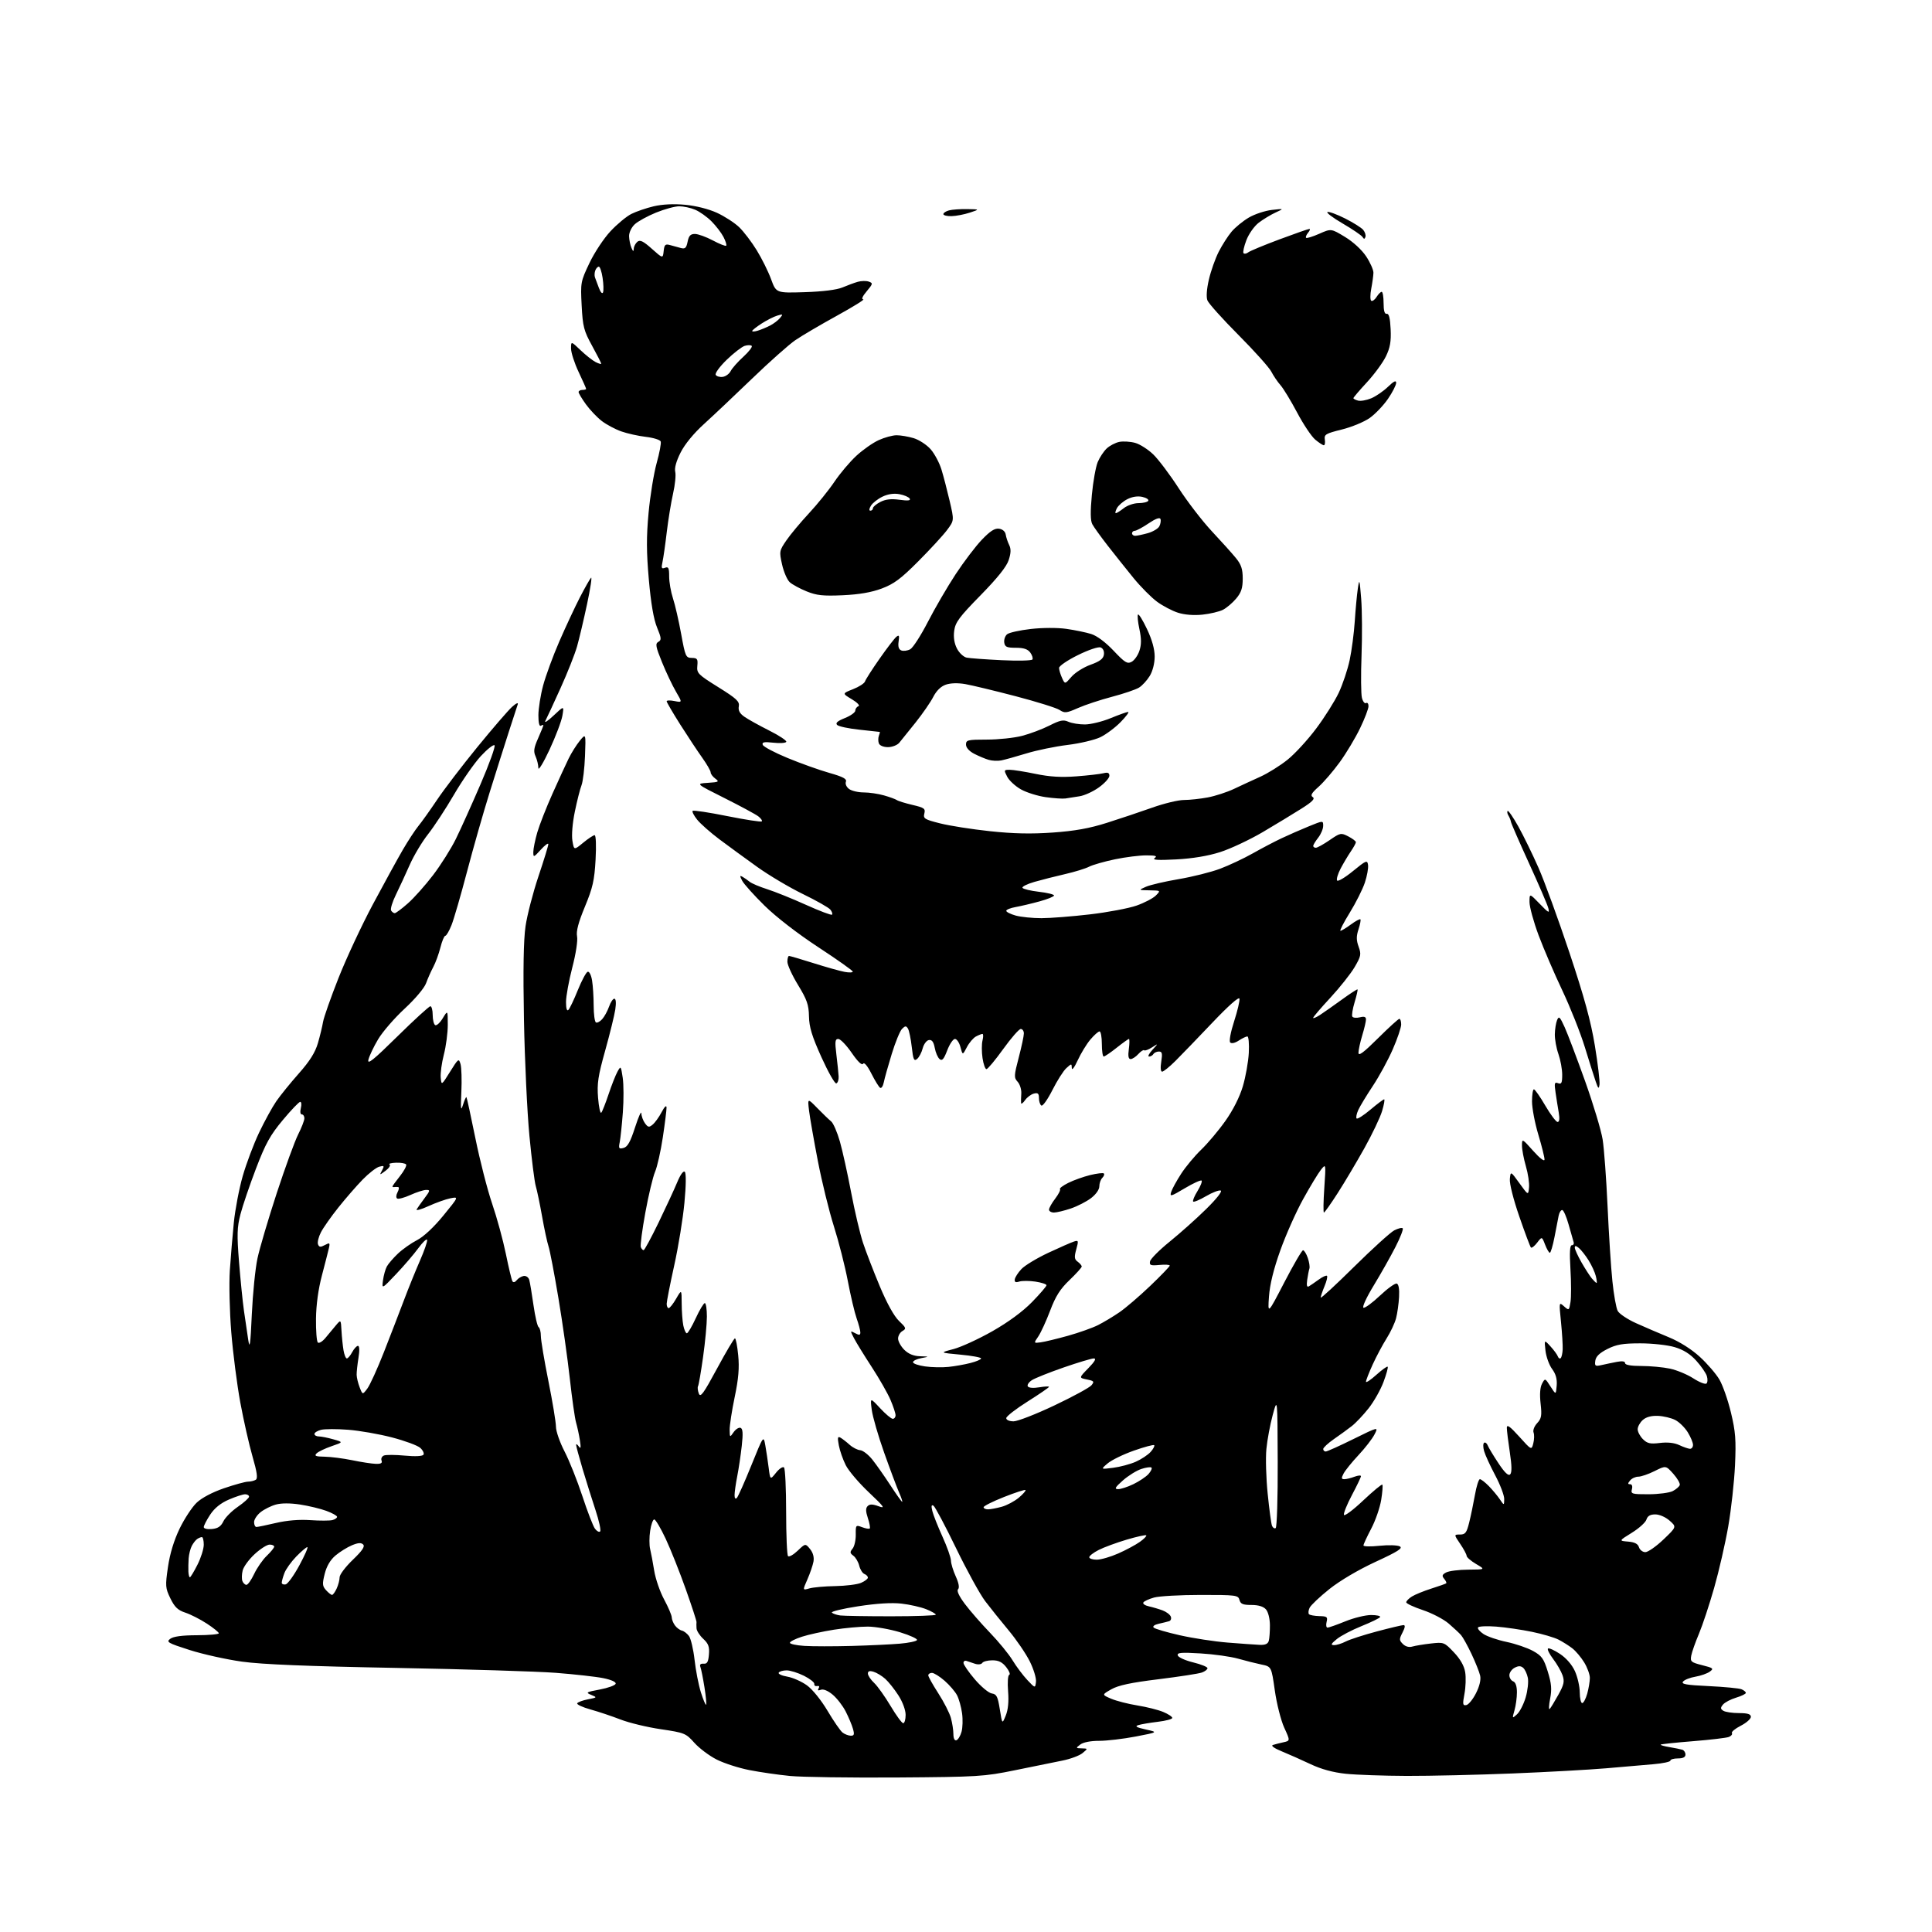 <?xml version="1.0" encoding="UTF-8" standalone="no"?>
<svg 
  version="1.1" 
  xmlns="http://www.w3.org/2000/svg" 
  xmlns:xlink="http://www.w3.org/1999/xlink" 
  xmlns:svg="http://www.w3.org/2000/svg"
  xmlns:rdf="http://www.w3.org/1999/02/22-rdf-syntax-ns#"
  xmlns:cc="http://creativecommons.org/ns#"
  xmlns:dc="http://purl.org/dc/elements/1.1/"
  viewBox="0 0 768 768"
  width="768"
  height="768"
>
<style>svg {background-color: white; }</style>"
<path stroke="none" fill="black" fill-rule="evenodd" d="M356.50,706.58C337.80,706.70 318.68,706.43 314.00,705.97C309.32,705.51 302.06,704.46 297.85,703.63C293.64,702.81 287.80,700.92 284.86,699.43C281.93,697.94 277.95,694.95 276.02,692.79C272.64,689.00 272.12,688.79 262.69,687.39C257.29,686.60 250.09,684.86 246.69,683.54C243.29,682.22 237.90,680.42 234.71,679.53C231.53,678.65 229.17,677.54 229.45,677.08C229.74,676.61 231.67,675.90 233.74,675.50C237.42,674.79 237.45,674.75 235.00,673.74C232.71,672.80 233.00,672.62 238.42,671.61C241.68,671.00 244.52,669.97 244.73,669.33C244.96,668.62 243.05,667.75 239.81,667.09C236.89,666.50 228.43,665.56 221.00,664.98C213.57,664.41 185.00,663.53 157.50,663.02C122.15,662.37 104.19,661.63 96.20,660.53C89.98,659.66 80.60,657.58 75.36,655.90C66.73,653.14 66.00,652.72 67.66,651.46C68.90,650.52 72.36,650.05 78.25,650.03C83.06,650.01 86.99,649.66 86.98,649.25C86.97,648.84 84.83,647.11 82.23,645.41C79.63,643.71 75.79,641.75 73.69,641.06C70.70,640.08 69.42,638.85 67.74,635.40C65.73,631.27 65.67,630.46 66.77,622.90C67.54,617.61 69.15,612.33 71.40,607.65C73.30,603.72 76.35,599.08 78.18,597.34C80.20,595.41 84.46,593.17 89.08,591.59C93.24,590.17 97.52,588.99 98.58,588.98C99.63,588.98 101.03,588.63 101.67,588.23C102.53,587.68 102.19,585.25 100.38,578.99C99.03,574.32 96.84,564.65 95.52,557.50C94.21,550.35 92.59,537.76 91.93,529.52C91.27,521.28 91.01,510.26 91.36,505.02C91.71,499.79 92.43,491.23 92.95,486.00C93.48,480.77 95.07,472.45 96.49,467.50C97.91,462.55 100.83,454.78 102.99,450.24C105.15,445.70 108.24,440.07 109.85,437.74C111.46,435.41 115.50,430.43 118.82,426.68C123.12,421.83 125.29,418.38 126.37,414.68C127.20,411.83 128.12,408.02 128.42,406.21C128.72,404.41 131.48,396.57 134.55,388.80C137.62,381.02 143.75,367.88 148.18,359.58C152.61,351.29 157.98,341.50 160.11,337.83C162.25,334.16 165.05,329.89 166.33,328.33C167.62,326.77 170.94,322.11 173.72,317.97C176.49,313.83 183.71,304.38 189.76,296.97C195.81,289.56 202.01,282.38 203.54,281.00C205.15,279.55 206.10,279.13 205.81,280.00C205.52,280.82 203.92,285.77 202.23,291.00C200.55,296.23 197.13,307.02 194.64,315.00C192.15,322.98 188.10,337.15 185.65,346.50C183.19,355.85 180.42,365.41 179.48,367.75C178.55,370.09 177.44,372.00 177.01,372.00C176.59,372.00 175.71,374.09 175.07,376.65C174.42,379.21 173.15,382.70 172.23,384.40C171.32,386.11 170.03,389.00 169.37,390.84C168.68,392.76 165.04,397.08 160.84,400.97C156.80,404.71 152.06,410.18 150.31,413.13C148.55,416.08 146.82,419.73 146.45,421.24C145.93,423.40 148.37,421.44 157.97,411.99C164.67,405.39 170.57,400.00 171.08,400.00C171.58,400.00 172.00,401.55 172.00,403.44C172.00,405.33 172.44,407.16 172.98,407.49C173.53,407.83 174.87,406.61 175.98,404.80C177.99,401.50 177.99,401.50 178.00,407.36C178.00,410.58 177.30,415.91 176.44,419.21C175.59,422.51 175.03,426.63 175.19,428.36C175.50,431.50 175.50,431.50 178.93,426.00C182.19,420.76 182.39,420.62 183.07,423.00C183.46,424.38 183.61,429.32 183.40,434.00C183.08,441.03 183.19,441.92 184.06,439.14C184.64,437.29 185.25,435.94 185.42,436.14C185.59,436.34 187.19,443.70 188.98,452.50C190.76,461.30 193.76,473.00 195.64,478.50C197.52,484.00 199.97,492.97 201.09,498.44C202.20,503.90 203.38,508.81 203.71,509.34C204.06,509.90 204.76,509.72 205.40,508.90C206.01,508.13 207.25,507.38 208.17,507.22C209.10,507.07 210.08,507.75 210.37,508.72C210.66,509.70 211.42,514.22 212.06,518.76C212.71,523.31 213.63,527.27 214.12,527.57C214.60,527.87 215.00,529.45 215.00,531.09C215.00,532.72 216.35,540.78 218.00,549.00C219.65,557.22 221.00,565.39 221.00,567.16C221.00,568.92 222.53,573.34 224.41,576.96C226.29,580.59 229.47,588.56 231.49,594.69C233.50,600.81 235.75,606.65 236.49,607.66C237.23,608.67 238.16,609.17 238.56,608.77C238.97,608.37 238.13,604.54 236.72,600.27C235.30,596.00 232.99,588.61 231.57,583.86C230.16,579.10 229.01,574.83 229.02,574.36C229.02,573.88 229.51,574.17 230.09,575.00C230.87,576.11 230.98,575.46 230.51,572.50C230.17,570.30 229.48,567.15 229.00,565.50C228.51,563.85 227.39,555.98 226.51,548.00C225.63,540.02 223.59,525.60 221.97,515.95C220.36,506.30 218.59,497.07 218.05,495.45C217.51,493.83 216.35,488.45 215.48,483.50C214.60,478.55 213.48,473.15 212.98,471.50C212.48,469.85 211.34,460.85 210.45,451.50C209.56,442.15 208.58,421.39 208.28,405.36C207.91,385.51 208.11,373.66 208.91,368.18C209.56,363.76 211.87,354.84 214.04,348.37C216.22,341.89 217.99,336.12 217.97,335.55C217.95,334.97 216.60,335.97 214.97,337.77C212.12,340.89 212.00,340.93 212.00,338.70C212.00,337.41 212.71,333.92 213.57,330.93C214.44,327.94 217.16,321.00 219.62,315.50C222.08,310.00 224.98,303.70 226.06,301.50C227.14,299.30 229.11,296.15 230.45,294.50C232.89,291.50 232.89,291.50 232.55,300.50C232.36,305.45 231.73,310.70 231.16,312.16C230.59,313.62 229.39,318.33 228.51,322.62C227.57,327.14 227.17,332.02 227.54,334.21C228.18,338.00 228.18,338.00 231.82,335.00C233.82,333.35 235.87,332.00 236.37,332.00C236.90,332.00 237.06,336.11 236.75,341.75C236.29,349.98 235.63,352.89 232.51,360.42C229.91,366.69 228.99,370.19 229.39,372.21C229.73,373.88 228.92,379.13 227.48,384.66C226.12,389.92 225.00,396.06 225.00,398.31C225.00,400.90 225.35,402.05 225.95,401.45C226.48,400.92 228.17,397.38 229.70,393.57C231.24,389.77 233.00,386.49 233.61,386.29C234.24,386.09 235.00,387.59 235.35,389.71C235.70,391.80 235.98,396.29 235.99,399.69C236.00,403.10 236.39,406.12 236.87,406.42C237.34,406.71 238.46,406.15 239.35,405.16C240.25,404.18 241.47,401.94 242.09,400.19C242.70,398.43 243.65,397.00 244.21,397.00C244.84,397.00 244.98,398.62 244.59,401.26C244.24,403.61 242.43,410.96 240.58,417.59C237.74,427.72 237.29,430.73 237.74,436.38C238.04,440.09 238.61,442.75 239.02,442.31C239.42,441.86 240.72,438.57 241.91,435.00C243.10,431.43 244.69,427.39 245.44,426.03C246.78,423.60 246.82,423.65 247.54,428.41C247.94,431.08 247.96,437.30 247.59,442.22C247.22,447.15 246.66,452.46 246.35,454.02C245.84,456.54 246.02,456.81 247.88,456.32C249.48,455.90 250.59,453.91 252.45,448.13C253.80,443.94 254.93,441.43 254.95,442.56C254.98,443.69 255.63,445.47 256.39,446.52C257.60,448.17 258.01,448.24 259.46,447.03C260.38,446.27 261.99,444.04 263.02,442.07C264.18,439.88 264.93,439.18 264.96,440.26C264.98,441.22 264.32,446.53 263.49,452.06C262.66,457.59 261.27,463.77 260.40,465.80C259.53,467.84 257.79,475.12 256.54,481.99C255.28,488.86 254.47,495.05 254.73,495.74C255.00,496.43 255.50,496.98 255.86,496.96C256.21,496.94 258.88,492.00 261.80,485.98C264.71,479.97 268.04,472.77 269.20,469.98C270.47,466.91 271.67,465.27 272.22,465.82C272.78,466.38 272.72,471.23 272.07,478.12C271.49,484.38 269.67,495.57 268.02,503.00C266.38,510.43 265.03,517.29 265.02,518.25C265.01,519.21 265.36,520.00 265.80,520.00C266.25,520.00 267.59,518.31 268.78,516.25C270.95,512.50 270.95,512.50 270.98,518.12C270.99,521.22 271.28,525.16 271.62,526.88C271.97,528.59 272.60,530.00 273.03,530.00C273.46,530.00 275.06,527.30 276.58,524.00C278.10,520.70 279.72,518.00 280.18,518.00C280.63,518.00 281.00,520.40 281.00,523.33C281.00,526.26 280.32,533.51 279.48,539.45C278.65,545.38 277.75,550.59 277.48,551.03C277.22,551.46 277.35,552.76 277.78,553.92C278.43,555.69 279.61,554.07 285.03,544.03C288.59,537.43 291.79,532.02 292.15,532.02C292.51,532.01 293.09,535.04 293.45,538.75C293.94,543.76 293.58,548.04 292.05,555.36C290.92,560.78 290.02,566.63 290.05,568.36C290.10,571.47 290.12,571.48 291.63,569.31C292.47,568.11 293.71,567.34 294.39,567.59C295.29,567.94 295.41,569.82 294.86,574.78C294.45,578.48 293.64,583.92 293.05,586.89C292.47,589.85 292.00,593.20 292.00,594.34C292.00,595.60 292.35,596.03 292.91,595.45C293.41,594.93 296.00,589.12 298.66,582.53C303.50,570.57 303.50,570.57 304.22,574.53C304.61,576.72 305.21,580.71 305.55,583.41C306.17,588.32 306.17,588.32 308.50,585.41C309.77,583.81 311.20,582.88 311.66,583.34C312.12,583.80 312.50,591.75 312.50,601.00C312.50,610.25 312.84,618.17 313.26,618.59C313.68,619.01 315.40,618.04 317.09,616.43C320.16,613.50 320.16,613.50 322.01,615.77C323.20,617.24 323.68,619.01 323.37,620.77C323.09,622.27 322.00,625.46 320.94,627.86C319.02,632.21 319.02,632.21 321.76,631.41C323.27,630.98 327.88,630.56 332.00,630.50C336.12,630.43 340.74,629.86 342.25,629.22C343.76,628.57 345.00,627.64 345.00,627.13C345.00,626.63 344.38,625.98 343.63,625.69C342.87,625.40 341.94,623.92 341.56,622.39C341.18,620.87 340.13,619.08 339.22,618.42C337.84,617.41 337.79,616.96 338.91,615.61C339.64,614.73 340.21,612.23 340.18,610.05C340.13,606.21 340.20,606.13 342.70,607.08C344.12,607.62 345.48,607.85 345.74,607.59C345.99,607.34 345.66,605.49 344.99,603.47C344.10,600.77 344.08,599.52 344.91,598.69C345.74,597.86 346.87,597.88 349.26,598.76C352.05,599.79 351.50,599.02 345.38,593.23C341.46,589.53 337.33,584.68 336.21,582.45C335.09,580.23 333.84,576.68 333.45,574.56C332.86,571.43 332.98,570.86 334.11,571.50C334.88,571.94 336.51,573.21 337.74,574.32C338.97,575.43 340.87,576.40 341.95,576.48C343.03,576.56 345.22,578.26 346.80,580.25C348.39,582.25 351.61,586.84 353.96,590.44C356.31,594.05 358.41,597.00 358.63,597.00C358.85,597.00 358.29,595.31 357.38,593.25C356.48,591.19 353.81,584.07 351.46,577.44C349.10,570.81 346.89,563.16 346.54,560.44C345.89,555.50 345.89,555.50 349.83,559.75C352.00,562.09 354.27,564.00 354.89,564.00C355.50,564.00 356.00,563.36 356.00,562.58C356.00,561.80 355.09,559.05 353.98,556.46C352.87,553.87 349.52,548.00 346.52,543.40C343.53,538.81 340.36,533.66 339.48,531.96C337.91,528.93 337.92,528.89 339.94,529.97C341.57,530.84 342.00,530.77 342.00,529.66C342.00,528.89 341.34,526.38 340.53,524.09C339.72,521.80 338.14,515.10 337.02,509.21C335.90,503.32 333.41,493.55 331.49,487.50C329.57,481.45 326.70,469.75 325.11,461.50C323.52,453.25 321.94,444.25 321.61,441.50C321.01,436.50 321.01,436.50 324.91,440.50C327.06,442.70 329.52,445.07 330.39,445.77C331.25,446.46 332.81,450.06 333.87,453.77C334.92,457.47 336.93,466.57 338.34,474.00C339.75,481.43 341.87,490.43 343.05,494.00C344.23,497.57 347.24,505.37 349.73,511.32C352.59,518.14 355.42,523.24 357.38,525.11C360.21,527.79 360.34,528.17 358.75,529.09C357.79,529.64 357.00,531.00 357.00,532.10C357.00,533.19 358.10,535.20 359.45,536.55C361.12,538.21 363.13,539.04 365.70,539.13C369.50,539.26 369.50,539.26 366.21,539.88C364.40,540.22 362.92,540.95 362.93,541.50C362.93,542.05 365.09,542.80 367.72,543.17C370.35,543.54 374.52,543.63 377.00,543.37C379.48,543.12 383.41,542.42 385.75,541.82C388.09,541.23 390.00,540.41 390.00,540.00C390.00,539.59 386.29,538.91 381.75,538.49C373.50,537.72 373.50,537.72 379.00,536.29C382.02,535.50 388.99,532.30 394.49,529.18C400.88,525.54 406.54,521.37 410.24,517.59C413.41,514.34 416.00,511.33 416.00,510.90C416.00,510.47 414.02,509.83 411.60,509.46C409.18,509.10 406.29,509.09 405.18,509.44C403.72,509.91 403.23,509.66 403.39,508.56C403.51,507.73 404.70,505.88 406.04,504.46C407.37,503.04 412.18,500.14 416.71,498.01C421.25,495.89 425.84,493.87 426.92,493.53C428.72,492.95 428.79,493.18 427.83,496.64C426.98,499.73 427.08,500.59 428.40,501.55C429.28,502.19 430.00,503.06 430.00,503.47C430.00,503.88 427.81,506.30 425.14,508.86C421.42,512.41 419.62,515.26 417.45,521.00C415.89,525.12 413.77,529.73 412.75,531.24C410.88,533.97 410.88,533.97 413.69,533.60C415.24,533.40 420.10,532.22 424.50,531.00C428.90,529.77 434.30,527.85 436.50,526.74C438.70,525.63 442.51,523.35 444.97,521.66C447.43,519.98 452.94,515.26 457.22,511.17C461.50,507.08 465.00,503.44 465.00,503.09C465.00,502.74 463.16,502.62 460.90,502.84C457.38,503.17 456.86,502.97 457.16,501.42C457.35,500.42 460.88,496.88 465.00,493.55C469.11,490.22 475.64,484.40 479.49,480.60C483.65,476.51 485.99,473.53 485.24,473.26C484.54,473.02 481.92,474.03 479.41,475.50C476.90,476.97 474.60,477.94 474.31,477.64C474.01,477.35 474.77,475.48 476.00,473.50C477.23,471.52 477.97,469.63 477.65,469.31C477.32,468.99 474.32,470.36 470.96,472.36C465.44,475.65 464.93,475.79 465.56,473.83C465.93,472.63 467.72,469.37 469.53,466.58C471.33,463.79 474.93,459.48 477.51,457.00C480.09,454.52 484.42,449.39 487.11,445.58C490.16,441.28 492.78,436.09 494.04,431.85C495.16,428.10 496.23,422.10 496.42,418.52C496.60,414.93 496.35,412.00 495.84,412.00C495.34,412.00 493.80,412.74 492.41,413.65C490.94,414.62 489.54,414.93 489.03,414.40C488.53,413.89 489.19,410.28 490.58,406.00C491.91,401.88 492.87,397.82 492.71,397.00C492.53,396.07 488.42,399.71 481.96,406.50C476.21,412.55 469.59,419.41 467.24,421.75C464.89,424.09 462.52,426.00 461.97,426.00C461.37,426.00 461.23,424.41 461.62,422.00C462.13,418.76 461.96,418.00 460.69,418.00C459.82,418.00 458.84,418.45 458.50,419.00C458.16,419.55 457.38,420.00 456.77,420.00C456.15,420.00 456.74,418.81 458.08,417.36C460.50,414.71 460.50,414.71 457.92,416.36C456.50,417.27 455.11,417.78 454.83,417.50C454.55,417.22 453.50,417.89 452.51,418.99C451.51,420.10 450.13,421.00 449.44,421.00C448.56,421.00 448.35,419.82 448.73,417.00C449.02,414.80 449.04,413.00 448.77,413.00C448.50,413.00 446.31,414.57 443.89,416.49C441.48,418.41 439.16,419.98 438.75,419.99C438.34,420.00 438.00,417.75 438.00,415.00C438.00,412.25 437.59,410.00 437.09,410.00C436.59,410.00 434.94,411.46 433.43,413.25C431.92,415.04 429.66,418.75 428.40,421.50C427.14,424.26 426.09,425.65 426.06,424.60C426.00,422.72 425.96,422.72 423.89,424.60C422.73,425.64 420.24,429.56 418.36,433.29C416.48,437.02 414.50,439.81 413.97,439.48C413.44,439.15 413.00,437.83 413.00,436.53C413.00,434.67 412.58,434.30 410.97,434.72C409.85,435.01 408.28,436.19 407.47,437.35C406.66,438.50 405.95,439.01 405.89,438.47C405.84,437.94 405.87,436.23 405.98,434.67C406.08,433.12 405.43,431.03 404.54,430.04C403.03,428.38 403.06,427.66 404.95,420.43C406.08,416.14 407.00,411.81 407.00,410.81C407.00,409.82 406.44,409.02 405.75,409.04C405.06,409.06 401.92,412.66 398.77,417.04C395.62,421.42 392.63,425.00 392.13,425.00C391.63,425.00 390.93,423.02 390.57,420.61C390.21,418.19 390.20,415.04 390.56,413.61C390.92,412.17 390.91,411.00 390.54,411.00C390.17,411.00 389.00,411.46 387.94,412.03C386.89,412.60 385.26,414.51 384.34,416.28C382.66,419.50 382.66,419.50 381.80,416.25C381.33,414.46 380.34,413.00 379.61,413.00C378.87,413.00 377.49,415.04 376.54,417.54C375.19,421.06 374.51,421.84 373.51,421.01C372.79,420.41 371.92,418.41 371.58,416.56C371.13,414.16 370.46,413.26 369.26,413.43C368.33,413.57 367.23,415.04 366.79,416.71C366.36,418.38 365.36,420.29 364.56,420.95C363.34,421.96 363.01,421.24 362.44,416.20C362.07,412.92 361.39,409.63 360.92,408.87C360.21,407.72 359.83,407.74 358.57,409.00C357.75,409.82 355.90,414.32 354.47,419.00C353.03,423.68 351.62,428.73 351.32,430.24C351.02,431.75 350.37,432.73 349.87,432.42C349.37,432.11 347.80,429.57 346.39,426.77C344.80,423.64 343.53,422.14 343.08,422.86C342.62,423.61 340.97,422.02 338.56,418.52C336.47,415.48 334.07,413.00 333.24,413.00C331.96,413.00 331.84,413.99 332.48,419.25C332.90,422.69 333.30,426.58 333.37,427.90C333.44,429.22 333.03,430.47 332.45,430.67C331.87,430.87 329.22,426.19 326.54,420.27C322.75,411.87 321.66,408.29 321.58,404.00C321.49,399.39 320.78,397.37 317.24,391.56C314.91,387.75 313.00,383.59 313.00,382.31C313.00,381.04 313.29,380.00 313.65,380.00C314.00,380.00 318.39,381.29 323.40,382.87C328.40,384.45 333.96,386.01 335.75,386.34C337.54,386.68 339.00,386.62 338.99,386.22C338.99,385.83 332.80,381.45 325.25,376.50C317.03,371.11 308.47,364.49 303.91,360.00C299.72,355.88 295.73,351.43 295.04,350.13C294.02,348.17 294.04,347.89 295.15,348.53C295.89,348.96 297.18,349.85 298.00,350.52C298.82,351.19 301.98,352.52 305.00,353.48C308.02,354.44 314.93,357.22 320.35,359.67C325.77,362.12 330.45,363.89 330.74,363.59C331.04,363.29 330.73,362.38 330.06,361.57C329.39,360.76 324.49,357.98 319.17,355.40C313.85,352.81 305.68,347.96 301.00,344.61C296.32,341.26 289.57,336.33 286.00,333.66C282.43,330.98 278.44,327.46 277.14,325.84C275.84,324.22 275.03,322.64 275.34,322.33C275.65,322.01 281.84,322.95 289.09,324.41C296.35,325.86 302.52,326.81 302.82,326.52C303.11,326.22 302.49,325.31 301.43,324.50C300.37,323.69 294.33,320.43 288.01,317.26C276.52,311.50 276.52,311.50 281.37,311.19C285.74,310.91 286.03,310.75 284.36,309.52C283.34,308.77 282.50,307.66 282.50,307.04C282.50,306.42 280.99,303.80 279.15,301.21C277.30,298.62 273.37,292.68 270.40,288.00C267.44,283.32 265.01,279.17 265.01,278.77C265.00,278.38 266.41,278.33 268.13,278.68C271.26,279.30 271.26,279.30 268.69,274.90C267.27,272.48 264.78,267.23 263.16,263.24C260.64,257.04 260.43,255.86 261.70,255.15C263.00,254.42 262.93,253.67 261.18,249.41C259.83,246.13 258.75,239.82 257.92,230.36C256.96,219.45 256.93,213.41 257.82,203.86C258.45,197.06 259.90,188.17 261.03,184.09C262.17,180.02 262.89,176.15 262.64,175.49C262.38,174.83 259.73,174.01 256.74,173.66C253.75,173.31 249.35,172.33 246.97,171.49C244.59,170.65 241.11,168.80 239.25,167.38C237.39,165.96 234.54,162.97 232.93,160.75C231.32,158.52 230.00,156.32 230.00,155.85C230.00,155.38 230.68,155.00 231.50,155.00C232.32,155.00 233.00,154.82 233.00,154.59C233.00,154.36 231.65,151.33 230.00,147.84C228.35,144.35 227.00,140.17 227.00,138.55C227.00,135.59 227.00,135.59 230.75,139.18C232.81,141.15 235.51,143.28 236.75,143.92C237.99,144.55 239.00,144.85 239.00,144.57C239.00,144.29 237.36,141.09 235.36,137.44C232.08,131.48 231.66,129.86 231.22,121.45C230.74,112.33 230.82,111.91 234.31,104.57C236.27,100.43 240.04,94.74 242.67,91.93C245.30,89.11 249.04,86.01 250.98,85.04C252.91,84.07 256.92,82.70 259.88,82.00C263.31,81.20 267.83,80.98 272.35,81.40C276.57,81.79 281.68,83.08 284.97,84.58C288.01,85.97 291.99,88.55 293.82,90.30C295.65,92.06 298.80,96.19 300.82,99.49C302.84,102.78 305.41,107.95 306.52,110.99C308.54,116.50 308.54,116.50 319.92,116.14C327.07,115.91 332.64,115.21 334.90,114.26C336.88,113.42 339.62,112.41 341.00,112.02C342.38,111.62 344.33,111.59 345.35,111.94C347.07,112.55 347.01,112.83 344.52,115.80C342.83,117.80 342.32,119.00 343.16,119.00C343.90,119.00 339.17,121.93 332.67,125.51C326.16,129.09 318.73,133.46 316.17,135.21C313.60,136.97 305.88,143.84 299.00,150.47C292.12,157.10 283.52,165.22 279.89,168.52C275.81,172.21 272.24,176.55 270.56,179.87C268.83,183.29 268.05,186.08 268.42,187.55C268.74,188.82 268.35,192.71 267.56,196.18C266.77,199.66 265.64,206.55 265.05,211.50C264.47,216.45 263.70,221.81 263.35,223.41C262.81,225.85 262.98,226.22 264.35,225.70C265.72,225.17 266.00,225.76 266.00,229.15C266.00,231.39 266.68,235.32 267.52,237.87C268.36,240.41 269.82,246.78 270.77,252.00C272.41,260.99 272.63,261.50 275.00,261.53C277.19,261.56 277.46,261.96 277.20,264.67C276.92,267.59 277.43,268.11 285.50,273.14C292.81,277.70 294.04,278.84 293.69,280.78C293.39,282.39 294.03,283.60 295.88,284.90C297.32,285.92 301.78,288.39 305.79,290.41C309.80,292.42 312.84,294.45 312.55,294.91C312.27,295.38 309.94,295.52 307.38,295.23C303.76,294.83 302.84,295.01 303.19,296.06C303.44,296.81 307.88,299.17 313.07,301.31C318.26,303.46 325.72,306.12 329.67,307.24C335.18,308.81 336.70,309.62 336.25,310.78C335.93,311.63 336.49,312.88 337.53,313.64C338.55,314.39 341.16,315.00 343.33,315.00C345.49,315.00 349.12,315.53 351.38,316.18C353.65,316.82 355.95,317.66 356.50,318.04C357.05,318.43 359.86,319.29 362.74,319.97C367.41,321.06 367.93,321.44 367.44,323.39C366.94,325.38 367.52,325.75 373.69,327.30C377.44,328.25 386.35,329.65 393.50,330.41C402.85,331.41 409.87,331.56 418.50,330.95C427.26,330.33 433.07,329.29 440.00,327.09C445.23,325.44 453.32,322.72 458.00,321.06C462.68,319.39 468.35,318.02 470.61,318.01C472.88,318.01 477.15,317.54 480.11,316.99C483.08,316.43 487.75,314.91 490.50,313.61C493.25,312.30 497.98,310.12 501.00,308.76C504.02,307.39 508.90,304.35 511.83,301.99C514.76,299.64 519.88,294.06 523.21,289.60C526.55,285.15 530.57,278.76 532.16,275.41C533.74,272.06 535.70,266.21 536.51,262.41C537.32,258.61 538.23,251.68 538.54,247.00C538.84,242.32 539.39,236.47 539.75,234.00C540.36,229.85 540.46,230.17 541.09,238.00C541.46,242.68 541.52,252.84 541.23,260.59C540.94,268.34 541.01,275.89 541.38,277.38C541.75,278.87 542.50,279.81 543.03,279.48C543.56,279.15 544.00,279.71 544.00,280.72C544.00,281.73 542.49,285.69 540.63,289.53C538.78,293.36 535.15,299.43 532.55,303.00C529.96,306.57 526.18,310.96 524.17,312.75C521.35,315.25 520.81,316.21 521.85,316.87C522.84,317.51 521.65,318.73 517.35,321.44C514.13,323.48 507.23,327.66 502.00,330.75C496.77,333.83 489.12,337.42 485.00,338.73C480.13,340.28 474.00,341.29 467.50,341.63C460.30,342.01 457.92,341.86 459.00,341.09C460.15,340.28 459.37,340.03 455.71,340.02C453.07,340.01 447.46,340.71 443.24,341.58C439.03,342.46 434.39,343.78 432.95,344.52C431.51,345.27 427.22,346.59 423.42,347.46C419.61,348.33 414.12,349.73 411.21,350.56C408.31,351.39 406.17,352.46 406.46,352.94C406.76,353.41 409.70,354.12 413.00,354.50C416.30,354.88 419.00,355.54 419.00,355.97C419.00,356.39 416.41,357.45 413.25,358.31C410.09,359.18 405.81,360.19 403.75,360.56C401.69,360.92 400.00,361.60 400.00,362.06C400.00,362.53 401.69,363.37 403.75,363.95C405.81,364.52 410.43,364.99 414.00,364.99C417.57,364.98 426.27,364.30 433.33,363.47C440.39,362.64 448.70,361.07 451.81,359.98C454.91,358.89 458.35,357.09 459.45,356.00C461.44,354.00 461.44,354.00 456.97,353.92C452.50,353.84 452.50,353.84 455.54,352.50C457.22,351.76 463.07,350.40 468.54,349.47C474.02,348.54 481.41,346.69 484.98,345.35C488.54,344.01 494.39,341.26 497.98,339.24C501.56,337.21 506.75,334.49 509.50,333.20C512.25,331.90 517.09,329.78 520.25,328.49C526.00,326.14 526.00,326.14 525.98,328.32C525.97,329.52 525.08,331.62 524.00,333.00C522.92,334.38 522.03,335.84 522.02,336.25C522.01,336.66 522.48,337.00 523.07,337.00C523.66,337.00 526.12,335.63 528.55,333.96C532.80,331.04 533.07,330.99 535.98,332.49C537.64,333.35 539.00,334.38 538.99,334.78C538.99,335.17 538.07,336.85 536.94,338.50C535.82,340.15 534.01,343.20 532.91,345.28C531.82,347.37 531.19,349.49 531.51,350.01C531.83,350.53 534.66,348.86 537.79,346.30C543.11,341.96 543.52,341.79 543.82,343.84C544.00,345.06 543.43,348.21 542.55,350.86C541.67,353.51 538.96,358.90 536.53,362.84C534.10,366.78 532.45,370.00 532.86,370.00C533.28,370.00 535.13,368.88 536.98,367.51C538.84,366.14 540.55,365.21 540.78,365.44C541.01,365.68 540.67,367.46 540.03,369.41C539.13,372.15 539.13,373.73 540.07,376.31C541.17,379.35 541.02,380.11 538.48,384.45C536.93,387.08 532.60,392.55 528.84,396.61C525.08,400.66 522.00,404.26 522.00,404.61C522.00,404.95 523.24,404.42 524.75,403.44C526.26,402.45 530.17,399.70 533.43,397.34C536.69,394.97 539.49,393.16 539.64,393.31C539.80,393.47 539.27,395.76 538.48,398.41C537.68,401.06 537.27,403.63 537.57,404.12C537.88,404.61 539.22,404.73 540.56,404.40C542.31,403.96 543.00,404.20 543.00,405.23C543.00,406.03 542.33,408.89 541.51,411.59C540.69,414.29 540.02,417.39 540.01,418.48C540.00,419.95 541.99,418.47 547.77,412.73C552.05,408.48 555.87,405.00 556.27,405.00C556.67,405.00 556.99,406.01 556.99,407.25C556.98,408.49 555.48,412.93 553.64,417.13C551.81,421.33 548.26,427.85 545.75,431.63C543.24,435.41 540.62,439.74 539.93,441.25C539.24,442.77 538.95,444.28 539.28,444.61C539.61,444.95 542.08,443.37 544.76,441.11C547.44,438.85 549.89,437.00 550.22,437.00C550.54,437.00 550.17,439.10 549.40,441.67C548.63,444.24 545.46,450.88 542.37,456.42C539.27,461.96 534.51,469.99 531.77,474.25C529.04,478.51 526.57,482.00 526.28,482.00C526.00,482.00 526.06,477.61 526.43,472.25C527.09,462.50 527.09,462.50 525.09,465.00C523.99,466.38 520.80,471.63 518.01,476.69C515.21,481.74 511.13,490.91 508.94,497.06C506.28,504.49 504.78,510.63 504.44,515.37C503.93,522.50 503.93,522.50 510.54,509.75C514.18,502.74 517.52,497.00 517.98,497.00C518.43,497.00 519.28,498.36 519.86,500.03C520.44,501.69 520.73,503.61 520.51,504.28C520.28,504.95 519.89,506.97 519.63,508.76C519.31,511.05 519.52,511.81 520.34,511.32C520.98,510.94 522.73,509.73 524.24,508.64C525.74,507.54 527.21,506.88 527.50,507.17C527.79,507.46 527.35,509.32 526.51,511.31C525.68,513.31 525.00,515.33 525.00,515.81C525.00,516.29 530.96,510.79 538.25,503.59C545.54,496.39 552.74,489.86 554.25,489.08C555.76,488.30 557.27,487.93 557.60,488.27C557.93,488.60 556.64,491.94 554.72,495.68C552.81,499.43 548.92,506.32 546.08,510.99C543.19,515.74 541.39,519.63 542.01,519.84C542.61,520.04 545.56,517.87 548.57,515.02C551.58,512.18 554.58,510.03 555.23,510.24C555.99,510.50 556.33,512.43 556.15,515.57C556.00,518.28 555.47,522.08 554.96,524.02C554.46,525.95 552.77,529.55 551.21,532.02C549.65,534.48 547.16,539.14 545.68,542.37C544.21,545.60 543.00,548.69 543.00,549.24C543.00,549.78 544.84,548.57 547.09,546.54C549.34,544.51 551.38,543.05 551.62,543.29C551.87,543.54 551.12,546.27 549.96,549.37C548.80,552.47 546.14,557.18 544.03,559.84C541.93,562.50 538.93,565.67 537.36,566.89C535.79,568.12 532.59,570.44 530.25,572.06C527.91,573.69 526.00,575.46 526.00,576.01C526.00,576.55 526.45,577.00 526.99,577.00C527.54,577.00 532.49,574.77 537.99,572.05C548.00,567.11 548.00,567.11 546.37,570.24C545.48,571.97 542.62,575.66 540.01,578.44C537.41,581.22 534.75,584.51 534.10,585.75C533.14,587.59 533.19,588.00 534.40,588.00C535.21,588.00 537.02,587.56 538.43,587.02C539.85,586.49 541.00,586.39 541.00,586.81C541.00,587.22 539.39,590.60 537.42,594.30C535.46,598.01 534.02,601.55 534.23,602.18C534.44,602.82 537.86,600.27 541.83,596.52C545.80,592.78 549.25,589.92 549.50,590.17C549.75,590.42 549.54,593.16 549.04,596.26C548.53,599.36 546.75,604.51 545.06,607.70C543.38,610.89 542.00,613.87 542.00,614.33C542.00,614.79 544.88,614.85 548.40,614.47C551.92,614.10 555.54,614.21 556.46,614.72C557.75,615.44 555.65,616.78 546.79,620.86C539.98,624.01 532.69,628.31 528.49,631.65C524.64,634.72 521.09,638.08 520.59,639.12C520.09,640.16 519.99,641.32 520.35,641.68C520.72,642.05 522.57,642.38 524.46,642.43C527.52,642.49 527.84,642.75 527.34,644.75C527.04,645.99 527.20,647.00 527.72,647.00C528.23,647.00 531.42,645.88 534.81,644.50C538.19,643.12 542.80,642.00 545.04,642.00C547.28,642.00 548.89,642.37 548.61,642.82C548.33,643.27 544.99,644.89 541.19,646.42C537.38,647.96 532.97,650.27 531.39,651.57C529.08,653.46 528.86,653.94 530.30,653.96C531.29,653.98 533.38,653.34 534.94,652.53C536.51,651.72 542.06,649.92 547.29,648.53C552.52,647.14 557.31,646.00 557.93,646.00C558.67,646.00 558.54,646.99 557.53,648.94C556.16,651.59 556.17,652.03 557.66,653.51C558.67,654.53 560.10,654.92 561.40,654.54C562.55,654.20 565.87,653.65 568.77,653.32C573.94,652.73 574.12,652.80 577.92,656.80C580.47,659.48 582.02,662.18 582.43,664.69C582.78,666.78 582.65,670.66 582.15,673.30C581.36,677.49 581.45,678.06 582.87,677.80C583.77,677.64 585.50,675.51 586.73,673.08C588.15,670.26 588.75,667.74 588.38,666.08C588.06,664.66 586.52,660.80 584.96,657.50C583.40,654.20 581.53,650.83 580.81,650.00C580.09,649.17 577.85,647.09 575.84,645.36C573.83,643.64 569.22,641.24 565.59,640.03C561.97,638.82 559.00,637.43 559.00,636.94C559.00,636.45 560.01,635.41 561.25,634.64C562.49,633.86 565.98,632.44 569.00,631.48C572.02,630.52 574.68,629.58 574.89,629.39C575.11,629.20 574.74,628.39 574.08,627.59C573.10,626.42 573.26,625.93 574.87,625.07C575.97,624.48 579.94,623.98 583.68,623.96C590.50,623.91 590.50,623.91 586.76,621.71C584.70,620.49 583.02,619.04 583.01,618.48C583.00,617.92 581.86,615.78 580.46,613.73C577.93,610.00 577.93,610.00 580.38,610.00C582.48,610.00 583.01,609.31 584.02,605.25C584.67,602.64 585.70,597.69 586.31,594.25C586.91,590.81 587.80,588.00 588.28,588.00C588.76,588.00 590.36,589.24 591.84,590.75C593.31,592.26 595.28,594.62 596.21,596.00C597.90,598.50 597.90,598.50 597.95,595.90C597.98,594.47 596.37,590.23 594.38,586.48C592.39,582.74 590.40,578.40 589.96,576.85C589.51,575.30 589.52,573.80 589.97,573.52C590.42,573.24 591.06,573.72 591.39,574.58C591.73,575.45 593.64,578.62 595.64,581.64C598.15,585.43 599.60,586.80 600.31,586.09C601.03,585.37 600.99,582.65 600.17,577.27C599.52,573.00 598.99,568.63 598.99,567.56C599.00,566.11 600.24,567.00 603.90,571.06C608.80,576.50 608.80,576.50 609.51,573.75C609.90,572.24 609.95,570.30 609.62,569.45C609.28,568.58 609.91,566.94 611.04,565.73C612.75,563.89 612.96,562.74 612.41,557.93C612.00,554.27 612.20,551.50 612.98,550.04C614.19,547.78 614.19,547.78 616.34,551.14C618.50,554.50 618.50,554.50 618.81,550.79C619.02,548.21 618.47,546.20 616.98,544.19C615.81,542.61 614.63,539.33 614.35,536.90C613.86,532.50 613.86,532.50 616.32,535.18C617.68,536.66 619.00,538.46 619.26,539.18C619.52,539.91 620.03,540.22 620.39,539.89C620.76,539.55 621.12,537.98 621.19,536.39C621.26,534.80 620.96,529.90 620.52,525.50C619.72,517.54 619.72,517.51 621.72,519.28C623.68,521.02 623.74,520.98 624.29,517.61C624.60,515.71 624.59,509.85 624.28,504.58C623.88,497.86 624.04,495.00 624.82,495.00C625.44,495.00 625.76,494.44 625.54,493.75C625.32,493.06 624.42,489.91 623.54,486.75C622.66,483.59 621.52,481.00 620.99,481.00C620.47,481.00 619.84,482.01 619.59,483.25C619.35,484.49 618.60,488.31 617.94,491.75C617.27,495.19 616.44,498.00 616.08,498.00C615.73,498.00 614.88,496.54 614.19,494.75C612.94,491.50 612.94,491.50 611.04,493.99C609.99,495.35 608.88,496.22 608.57,495.91C608.26,495.60 606.18,490.06 603.95,483.59C601.60,476.79 600.01,470.51 600.19,468.67C600.50,465.50 600.50,465.50 604.00,470.35C607.50,475.20 607.50,475.20 607.81,472.08C607.99,470.36 607.43,466.54 606.56,463.58C605.70,460.61 605.00,456.91 605.01,455.35C605.02,452.54 605.08,452.57 609.48,457.50C612.14,460.48 613.96,461.86 613.97,460.93C613.99,460.06 612.88,455.59 611.50,451.00C610.12,446.41 609.00,440.48 609.00,437.82C609.00,435.17 609.34,433.01 609.75,433.02C610.16,433.03 612.21,435.95 614.29,439.52C616.37,443.08 618.57,446.00 619.17,446.00C619.88,446.00 620.04,444.69 619.62,442.25C619.26,440.19 618.69,436.58 618.35,434.23C617.81,430.54 617.95,430.04 619.36,430.59C620.71,431.10 621.00,430.51 621.00,427.23C621.00,425.04 620.32,421.34 619.50,419.00C618.67,416.66 618.03,413.12 618.07,411.12C618.11,409.13 618.51,406.60 618.97,405.50C619.68,403.77 620.09,404.15 621.99,408.36C623.20,411.04 626.85,420.68 630.11,429.80C633.36,438.92 636.49,449.33 637.07,452.94C637.65,456.55 638.53,468.50 639.03,479.50C639.53,490.50 640.39,503.90 640.95,509.27C641.50,514.65 642.45,519.97 643.06,521.11C643.67,522.25 646.94,524.44 650.33,525.97C653.73,527.50 659.61,530.03 663.41,531.59C667.68,533.35 672.37,536.31 675.69,539.35C678.65,542.05 682.17,546.13 683.50,548.41C684.84,550.70 686.90,556.60 688.08,561.53C689.90,569.09 690.15,572.38 689.69,582.50C689.38,589.10 688.18,600.01 687.01,606.75C685.84,613.49 683.32,624.48 681.41,631.17C679.50,637.87 676.78,646.08 675.37,649.42C673.95,652.77 672.57,656.67 672.30,658.11C671.85,660.51 672.20,660.81 676.66,661.94C681.07,663.05 681.34,663.28 679.66,664.51C678.64,665.25 676.08,666.15 673.97,666.51C671.85,666.86 669.64,667.73 669.05,668.44C668.20,669.46 670.24,669.83 679.24,670.25C685.43,670.55 691.29,671.11 692.25,671.50C693.21,671.89 694.00,672.54 694.00,672.95C694.00,673.35 692.25,674.21 690.12,674.85C687.98,675.49 685.65,676.72 684.93,677.58C683.85,678.88 683.88,679.31 685.06,680.06C685.85,680.56 688.64,680.98 691.25,680.98C694.77,681.00 696.00,681.38 696.00,682.48C696.00,683.29 694.18,684.89 691.96,686.02C689.75,687.15 688.17,688.46 688.46,688.93C688.75,689.40 688.20,690.09 687.24,690.47C686.28,690.84 679.88,691.60 673.01,692.15C666.14,692.70 660.35,693.31 660.15,693.51C659.96,693.71 661.53,694.16 663.65,694.51C665.77,694.87 668.06,695.33 668.75,695.55C669.44,695.76 670.00,696.63 670.00,697.47C670.00,698.50 669.03,699.00 667.00,699.00C665.35,699.00 664.00,699.39 664.00,699.87C664.00,700.34 660.96,700.99 657.25,701.30C653.54,701.62 645.10,702.34 638.50,702.92C631.90,703.49 615.12,704.42 601.22,704.98C587.31,705.54 568.41,705.98 559.22,705.95C550.02,705.92 539.09,705.53 534.93,705.10C529.87,704.56 525.22,703.29 520.93,701.26C517.39,699.59 512.25,697.31 509.50,696.18C506.49,694.95 505.10,693.94 506.00,693.65C506.82,693.39 508.71,692.90 510.19,692.58C512.89,691.99 512.89,691.99 510.49,686.75C509.18,683.86 507.50,677.23 506.76,672.00C505.41,662.50 505.41,662.50 501.45,661.68C499.28,661.23 495.09,660.18 492.14,659.34C489.19,658.51 482.49,657.57 477.25,657.26C469.43,656.79 467.81,656.94 468.19,658.07C468.44,658.83 471.20,660.07 474.32,660.83C477.45,661.59 480.00,662.63 480.00,663.13C480.00,663.64 478.99,664.42 477.75,664.86C476.51,665.31 468.77,666.50 460.54,667.52C449.55,668.87 444.57,669.93 441.77,671.52C437.96,673.68 437.96,673.68 441.73,675.28C443.80,676.16 448.50,677.36 452.16,677.95C455.82,678.54 460.44,679.70 462.41,680.53C464.38,681.35 466.00,682.42 466.00,682.90C466.00,683.38 463.41,684.07 460.25,684.44C457.09,684.82 453.60,685.41 452.50,685.76C451.00,686.23 451.74,686.67 455.45,687.49C460.39,688.58 460.39,688.58 451.45,690.30C446.53,691.24 440.00,692.01 436.94,692.01C433.59,692.00 430.61,692.58 429.44,693.47C427.57,694.89 427.59,694.94 430.00,695.00C432.50,695.07 432.50,695.07 430.33,696.88C429.13,697.88 425.53,699.22 422.33,699.86C419.12,700.50 410.65,702.23 403.50,703.69C391.12,706.22 388.88,706.35 356.50,706.58zM380.20,691.77C380.85,691.55 381.77,690.05 382.22,688.43C382.68,686.82 382.78,683.48 382.43,681.01C382.09,678.55 381.20,675.35 380.45,673.91C379.71,672.47 377.49,669.88 375.52,668.15C373.54,666.42 371.27,665.00 370.47,665.00C369.66,665.00 369.00,665.43 369.00,665.97C369.00,666.50 370.80,669.71 372.99,673.11C375.19,676.51 377.44,680.91 377.99,682.89C378.54,684.88 378.99,687.77 378.99,689.33C379.00,691.08 379.46,692.01 380.20,691.77zM338.18,689.97C339.54,689.99 339.71,689.48 339.06,687.22C338.63,685.69 337.33,682.60 336.18,680.35C335.03,678.09 332.71,675.09 331.02,673.67C329.14,672.09 327.31,671.33 326.31,671.71C325.20,672.14 324.91,671.96 325.41,671.15C325.86,670.42 325.63,670.06 324.82,670.23C324.10,670.38 323.59,670.01 323.70,669.40C323.81,668.80 321.96,667.34 319.59,666.15C317.22,664.97 314.12,664.00 312.70,664.00C311.28,664.00 309.86,664.41 309.55,664.91C309.24,665.41 310.78,666.12 312.96,666.49C315.14,666.86 318.65,668.42 320.77,669.95C322.99,671.55 326.46,675.86 328.99,680.12C331.39,684.18 334.07,688.05 334.93,688.72C335.79,689.39 337.26,689.95 338.18,689.97zM359.04,685.00C359.57,685.00 360.00,683.51 360.00,681.70C360.00,679.76 358.81,676.55 357.14,673.95C355.57,671.50 353.21,668.54 351.89,667.36C350.58,666.19 348.49,664.92 347.25,664.55C345.67,664.07 345.00,664.28 345.00,665.26C345.00,666.02 346.11,667.70 347.48,668.98C348.84,670.26 351.78,674.39 354.02,678.15C356.26,681.92 358.52,685.00 359.04,685.00zM399.80,681.96C400.74,679.67 401.06,676.40 400.73,672.29C400.45,668.78 400.65,665.95 401.19,665.77C401.71,665.60 401.18,664.23 400.00,662.73C398.42,660.72 396.96,660.00 394.49,660.00C392.63,660.00 390.83,660.47 390.47,661.04C390.12,661.61 388.86,661.78 387.67,661.40C386.47,661.03 384.94,660.51 384.25,660.26C383.56,660.00 383.00,660.35 383.00,661.04C383.00,661.72 385.03,664.67 387.52,667.58C390.01,670.49 393.04,673.01 394.27,673.18C396.16,673.45 396.64,674.40 397.44,679.46C398.39,685.42 398.39,685.42 399.80,681.96zM603.04,681.46C604.13,680.48 605.67,677.47 606.47,674.78C607.27,672.09 607.66,668.57 607.34,666.96C607.02,665.36 606.17,663.55 605.44,662.95C604.49,662.16 603.56,662.17 602.06,662.97C600.93,663.57 600.00,664.91 600.00,665.93C600.00,666.95 600.67,668.05 601.50,668.36C602.47,668.73 603.00,670.28 603.00,672.73C603.00,674.81 602.57,678.03 602.03,679.88C601.08,683.19 601.10,683.22 603.04,681.46zM616.04,679.32C616.47,678.87 618.01,676.33 619.48,673.68C621.72,669.62 621.98,668.39 621.13,665.93C620.56,664.32 618.89,661.42 617.41,659.48C615.93,657.53 615.00,655.67 615.34,655.33C615.68,654.99 617.80,655.93 620.06,657.42C622.59,659.09 624.89,661.74 626.06,664.32C627.10,666.62 627.97,670.41 627.98,672.75C627.99,675.09 628.43,677.00 628.95,677.00C629.48,677.00 630.37,675.31 630.95,673.25C631.52,671.19 631.99,668.38 631.99,667.00C631.99,665.62 630.98,662.85 629.74,660.83C628.51,658.81 626.38,656.28 625.00,655.22C623.62,654.15 621.15,652.60 619.50,651.76C617.85,650.92 613.12,649.53 609.00,648.68C604.88,647.83 598.48,646.89 594.78,646.60C591.09,646.32 587.83,646.46 587.54,646.93C587.25,647.40 588.24,648.58 589.73,649.56C591.22,650.54 595.35,651.95 598.90,652.69C602.44,653.43 607.16,655.05 609.38,656.27C612.88,658.20 613.67,659.31 615.27,664.50C616.74,669.26 616.93,671.50 616.19,675.32C615.68,677.97 615.61,679.77 616.04,679.32zM280.68,677.65C280.90,677.43 280.61,674.30 280.03,670.68C279.45,667.07 278.73,663.45 278.42,662.65C278.05,661.69 278.47,661.25 279.68,661.35C281.10,661.47 281.57,660.66 281.81,657.67C282.07,654.62 281.62,653.37 279.56,651.47C278.15,650.17 276.95,648.29 276.88,647.30C276.82,646.31 276.81,645.18 276.87,644.78C276.93,644.39 275.01,638.51 272.60,631.72C270.19,624.93 266.60,615.91 264.62,611.68C262.64,607.46 260.59,604.00 260.07,604.00C259.55,604.00 258.82,606.03 258.45,608.51C258.07,610.99 258.07,614.25 258.44,615.76C258.81,617.27 259.54,621.16 260.06,624.40C260.59,627.65 262.36,632.79 264.01,635.83C265.65,638.87 267.01,642.06 267.03,642.93C267.05,643.79 267.64,645.26 268.35,646.19C269.05,647.12 270.28,648.02 271.07,648.19C271.85,648.36 273.12,649.33 273.87,650.34C274.62,651.35 275.63,655.62 276.10,659.81C276.57,664.01 277.70,669.83 278.62,672.74C279.54,675.66 280.47,677.87 280.68,677.65zM411.82,668.55C411.99,667.13 410.87,663.45 409.32,660.36C407.77,657.28 404.01,651.77 400.97,648.13C397.93,644.48 393.73,639.25 391.64,636.50C389.55,633.75 384.33,624.25 380.03,615.38C375.73,606.51 371.70,598.93 371.07,598.54C370.25,598.04 370.12,598.65 370.62,600.67C371.00,602.22 372.82,606.82 374.66,610.87C376.50,614.93 378.01,619.21 378.02,620.37C378.03,621.54 378.89,624.37 379.93,626.65C381.13,629.29 381.46,631.14 380.85,631.75C380.24,632.36 381.22,634.48 383.56,637.60C385.58,640.30 390.05,645.42 393.50,649.00C396.96,652.58 401.01,657.52 402.51,660.00C404.01,662.48 406.65,665.99 408.37,667.82C411.50,671.14 411.50,671.14 411.82,668.55zM338.50,654.29C345.65,654.09 354.31,653.68 357.74,653.38C361.17,653.09 364.22,652.45 364.52,651.96C364.82,651.48 361.79,650.08 357.78,648.85C353.78,647.63 348.02,646.62 345.00,646.60C341.98,646.59 335.90,647.14 331.50,647.83C327.10,648.53 321.36,649.78 318.75,650.63C316.14,651.47 314.00,652.55 314.00,653.03C314.00,653.51 316.59,654.07 319.75,654.27C322.91,654.48 331.35,654.48 338.50,654.29zM500.68,653.85C502.94,653.96 504.01,653.49 504.36,652.25C504.63,651.29 504.83,648.48 504.81,646.00C504.79,643.42 504.12,640.75 503.23,639.75C502.22,638.60 500.23,638.00 497.46,638.00C494.07,638.00 493.13,637.60 492.71,636.00C492.22,634.11 491.35,634.00 477.34,634.01C469.18,634.01 460.83,634.48 458.79,635.04C456.74,635.61 454.81,636.49 454.50,637.01C454.18,637.52 455.17,638.22 456.71,638.55C458.24,638.89 460.71,639.62 462.18,640.17C463.65,640.73 465.11,641.83 465.41,642.63C465.72,643.42 465.41,644.25 464.73,644.45C464.05,644.66 462.20,645.12 460.61,645.47C458.91,645.85 458.08,646.48 458.61,647.00C459.10,647.49 463.77,648.86 469.00,650.04C474.23,651.22 482.77,652.53 488.00,652.95C493.23,653.37 498.93,653.77 500.68,653.85zM354.25,642.50C364.01,642.50 372.00,642.21 372.00,641.86C372.00,641.51 370.27,640.52 368.14,639.67C366.02,638.83 361.62,637.83 358.35,637.46C354.47,637.02 348.49,637.39 341.13,638.52C334.93,639.48 330.23,640.61 330.68,641.05C331.13,641.48 332.62,641.98 334.00,642.17C335.38,642.35 344.49,642.50 354.25,642.50zM131.99,634.00C132.37,634.00 133.20,632.85 133.84,631.45C134.48,630.05 135.00,628.04 135.00,626.99C135.00,625.94 137.35,622.82 140.23,620.06C144.01,616.43 145.15,614.75 144.36,613.96C143.57,613.17 142.33,613.25 139.88,614.28C138.02,615.06 135.09,616.88 133.37,618.33C131.31,620.07 129.85,622.56 129.08,625.61C128.07,629.63 128.14,630.49 129.61,632.12C130.54,633.15 131.62,634.00 131.99,634.00zM97.96,630.00C98.53,630.00 99.91,628.04 101.04,625.65C102.16,623.26 104.41,620.02 106.04,618.46C107.67,616.90 109.00,615.26 109.00,614.81C109.00,614.37 108.17,614.00 107.17,614.00C106.16,614.00 103.49,615.70 101.24,617.78C98.99,619.85 96.84,622.78 96.47,624.27C96.09,625.77 96.04,627.67 96.36,628.50C96.68,629.32 97.40,630.00 97.96,630.00zM113.54,629.82C114.39,629.65 116.84,626.24 119.00,622.25C121.17,618.26 122.59,615.00 122.17,615.00C121.75,615.00 119.77,616.69 117.76,618.75C115.76,620.81 113.64,623.77 113.06,625.32C112.48,626.86 112.00,628.58 112.00,629.14C112.00,629.69 112.69,630.00 113.54,629.82zM75.48,627.00C75.75,627.00 77.10,624.76 78.48,622.03C79.87,619.30 81.00,615.70 81.00,614.03C81.00,612.36 80.66,611.01 80.25,611.02C79.84,611.02 79.00,611.36 78.40,611.77C77.79,612.17 76.83,613.40 76.25,614.50C75.67,615.60 75.11,617.85 74.99,619.50C74.88,621.15 74.84,623.51 74.89,624.75C74.95,625.99 75.22,627.00 75.48,627.00zM435.97,620.00C437.61,620.00 441.45,618.89 444.52,617.53C447.59,616.18 451.45,614.10 453.11,612.92C454.76,611.75 455.91,610.57 455.65,610.32C455.40,610.07 451.89,610.84 447.85,612.04C443.81,613.24 438.81,615.08 436.75,616.13C434.69,617.18 433.00,618.48 433.00,619.02C433.00,619.56 434.34,620.00 435.97,620.00zM654.05,617.00C655.11,617.00 658.34,614.74 661.24,611.98C666.50,606.96 666.50,606.96 663.69,604.48C662.09,603.06 659.65,602.00 658.01,602.00C655.98,602.00 654.94,602.61 654.48,604.06C654.12,605.20 651.50,607.56 648.66,609.31C643.50,612.50 643.50,612.50 647.20,612.81C649.82,613.03 651.08,613.68 651.52,615.06C651.86,616.13 653.00,617.00 654.05,617.00zM84.24,607.81C86.63,607.58 87.83,606.77 88.79,604.77C89.51,603.26 92.10,600.65 94.55,598.97C97.00,597.28 99.00,595.48 99.00,594.95C99.00,594.43 98.30,594.00 97.44,594.00C96.57,594.00 93.68,594.94 91.01,596.09C87.74,597.50 85.30,599.46 83.57,602.07C82.16,604.21 81.00,606.45 81.00,607.04C81.00,607.66 82.39,607.99 84.24,607.81zM507.10,607.44C507.60,607.13 507.96,595.35 507.91,581.19C507.82,555.50 507.82,555.50 505.92,562.50C504.88,566.35 503.75,572.42 503.41,576.00C503.06,579.58 503.29,587.56 503.92,593.74C504.54,599.92 505.31,605.65 505.63,606.48C505.95,607.31 506.61,607.74 507.10,607.44zM101.94,607.00C102.45,607.00 105.94,606.28 109.69,605.40C114.04,604.38 118.98,603.97 123.37,604.28C127.15,604.54 131.09,604.53 132.12,604.26C133.15,603.99 134.00,603.41 134.00,602.97C134.00,602.53 132.09,601.46 129.75,600.60C127.41,599.73 122.71,598.60 119.31,598.08C115.40,597.48 111.85,597.48 109.67,598.08C107.78,598.60 105.05,599.96 103.62,601.09C102.18,602.22 101.00,604.01 101.00,605.07C101.00,606.13 101.42,607.00 101.94,607.00zM392.75,599.99C393.71,599.99 396.17,599.52 398.22,598.96C400.26,598.39 403.32,596.76 405.01,595.34C406.70,593.91 407.89,592.55 407.65,592.31C407.41,592.07 403.56,593.32 399.11,595.08C394.65,596.84 391.00,598.67 391.00,599.14C391.00,599.61 391.79,600.00 392.75,599.99zM655.34,593.99C659.28,593.98 663.59,593.41 664.92,592.74C666.25,592.06 667.52,590.97 667.73,590.33C667.94,589.69 666.78,587.67 665.16,585.85C662.20,582.54 662.20,582.54 657.74,584.77C655.29,586.00 652.37,587.00 651.26,587.00C650.15,587.00 648.68,587.67 648.00,588.50C647.01,589.69 647.01,590.00 647.99,590.00C648.74,590.00 649.03,590.79 648.71,592.00C648.22,593.86 648.68,594.00 655.34,593.99zM444.43,591.96C445.50,591.98 448.25,591.09 450.55,589.97C452.85,588.86 455.54,587.06 456.53,585.97C457.51,584.88 458.05,583.72 457.73,583.39C457.40,583.07 455.58,583.31 453.69,583.94C451.80,584.56 448.51,586.61 446.37,588.49C443.27,591.24 442.88,591.92 444.43,591.96zM442.50,583.47C445.25,583.12 449.30,582.04 451.50,581.06C453.70,580.09 456.36,578.32 457.41,577.14C458.46,575.96 459.09,574.76 458.81,574.48C458.53,574.20 454.89,575.18 450.72,576.65C446.54,578.12 441.86,580.40 440.31,581.72C437.50,584.11 437.50,584.11 442.50,583.47zM149.36,581.90C151.43,581.97 152.07,581.61 151.67,580.58C151.37,579.80 151.81,578.90 152.64,578.58C153.48,578.26 157.21,578.28 160.94,578.63C165.07,579.02 167.96,578.87 168.34,578.26C168.68,577.72 168.10,576.49 167.05,575.55C166.01,574.60 160.96,572.74 155.83,571.40C150.70,570.06 142.84,568.69 138.37,568.35C133.91,568.00 129.07,568.02 127.62,568.38C126.18,568.74 125.00,569.48 125.00,570.02C125.00,570.56 125.79,571.00 126.75,571.01C127.71,571.01 130.30,571.52 132.50,572.15C136.50,573.28 136.50,573.28 131.79,574.89C129.20,575.78 126.53,577.06 125.84,577.75C124.85,578.75 125.49,579.01 129.05,579.06C131.50,579.10 136.43,579.73 140.00,580.46C143.57,581.20 147.79,581.85 149.36,581.90zM671.75,575.92C672.44,575.96 673.00,575.27 673.00,574.37C673.00,573.47 672.06,571.21 670.90,569.34C669.75,567.48 667.52,565.28 665.94,564.47C664.37,563.66 661.26,562.92 659.05,562.83C656.38,562.73 654.34,563.29 653.01,564.49C651.90,565.49 651.00,567.14 651.00,568.15C651.00,569.17 651.94,570.94 653.08,572.08C654.81,573.81 655.97,574.07 659.83,573.60C662.85,573.23 665.56,573.52 667.50,574.43C669.15,575.21 671.06,575.87 671.75,575.92zM402.91,565.00C404.52,565.00 411.83,562.15 419.16,558.67C426.50,555.19 433.12,551.59 433.87,550.67C435.09,549.18 434.89,548.93 432.06,548.36C428.86,547.72 428.86,547.72 432.64,543.86C435.22,541.21 435.90,540.00 434.80,540.00C433.92,540.00 428.54,541.61 422.85,543.58C417.16,545.55 411.47,547.82 410.22,548.62C408.96,549.43 408.22,550.55 408.57,551.11C408.95,551.72 410.79,551.87 413.10,551.48C415.25,551.12 417.00,551.04 417.00,551.29C417.00,551.55 413.18,554.17 408.50,557.12C403.82,560.06 400.00,563.04 400.00,563.73C400.00,564.47 401.23,565.00 402.91,565.00zM146.01,551.99C147.05,550.62 150.02,544.10 152.61,537.50C155.20,530.90 158.76,521.66 160.53,516.97C162.29,512.27 165.18,505.16 166.93,501.15C168.69,497.15 169.97,493.42 169.79,492.86C169.60,492.30 168.03,493.79 166.29,496.17C164.55,498.55 160.58,503.19 157.45,506.48C151.77,512.47 151.77,512.47 152.25,508.92C152.51,506.97 153.20,504.50 153.78,503.44C154.36,502.37 156.34,500.08 158.17,498.34C160.00,496.60 163.43,494.18 165.78,492.97C168.41,491.62 172.44,487.85 176.23,483.22C182.40,475.67 182.40,475.67 179.01,476.35C177.15,476.72 173.22,478.13 170.28,479.47C167.34,480.82 165.25,481.38 165.64,480.71C166.04,480.04 167.46,478.04 168.80,476.25C171.02,473.28 171.07,473.00 169.37,473.02C168.34,473.03 165.54,473.93 163.15,475.02C160.76,476.10 158.39,476.74 157.90,476.44C157.37,476.11 157.43,475.06 158.03,473.94C158.60,472.87 158.72,471.95 158.29,471.88C157.85,471.82 157.16,471.82 156.75,471.88C156.34,471.95 156.00,471.84 156.00,471.64C156.00,471.44 157.34,469.58 158.99,467.52C160.63,465.45 161.73,463.38 161.45,462.91C161.16,462.45 159.34,462.12 157.42,462.20C155.49,462.27 154.33,462.59 154.85,462.91C155.36,463.24 154.66,464.34 153.29,465.37C150.83,467.22 150.81,467.22 151.88,465.22C152.84,463.43 152.72,463.26 150.78,463.77C149.58,464.08 146.59,466.40 144.14,468.92C141.69,471.44 137.35,476.43 134.50,480.01C131.64,483.59 128.53,488.01 127.58,489.85C126.63,491.68 126.11,493.83 126.41,494.63C126.86,495.80 127.40,495.86 129.12,494.93C131.08,493.89 131.23,493.99 130.75,496.14C130.45,497.44 129.20,502.32 127.97,507.00C126.54,512.38 125.68,518.68 125.61,524.16C125.55,528.93 125.88,533.20 126.34,533.66C126.79,534.12 128.14,533.32 129.34,531.88C130.53,530.45 132.40,528.20 133.50,526.88C135.50,524.50 135.50,524.50 135.75,529.00C135.89,531.48 136.25,534.96 136.55,536.75C136.85,538.54 137.44,540.00 137.88,540.00C138.31,540.00 139.26,538.88 140.00,537.50C140.74,536.12 141.77,535.00 142.30,535.00C142.90,535.00 142.98,536.83 142.50,539.75C142.08,542.36 141.75,545.40 141.77,546.50C141.79,547.60 142.33,549.84 142.97,551.49C144.13,554.48 144.13,554.48 146.01,551.99zM678.35,549.97C678.82,549.55 678.88,548.21 678.50,546.99C678.11,545.77 676.22,543.03 674.29,540.90C671.88,538.23 669.19,536.54 665.71,535.51C662.91,534.67 656.78,534.00 652.03,534.00C645.09,534.00 642.56,534.44 638.96,536.25C635.85,537.82 634.40,539.22 634.16,540.88C633.86,543.03 634.11,543.20 636.66,542.63C638.22,542.27 640.96,541.71 642.75,541.36C644.87,540.96 646.00,541.13 646.00,541.87C646.00,542.59 648.32,543.00 652.45,543.00C656.00,543.00 661.13,543.48 663.85,544.06C666.56,544.64 670.75,546.38 673.14,547.93C675.54,549.48 677.88,550.39 678.35,549.97zM100.10,522.50C100.48,514.25 101.49,504.22 102.35,500.22C103.20,496.22 106.65,484.58 109.99,474.35C113.34,464.13 117.19,453.58 118.54,450.92C119.89,448.25 121.00,445.38 121.00,444.53C121.00,443.69 120.54,443.00 119.98,443.00C119.39,443.00 119.23,441.94 119.59,440.50C119.93,439.12 119.82,438.00 119.34,438.00C118.85,438.00 115.73,441.26 112.41,445.25C107.41,451.24 105.56,454.58 101.77,464.50C99.25,471.10 96.47,479.27 95.59,482.66C94.24,487.87 94.15,490.78 95.02,501.66C95.59,508.72 96.46,517.42 96.97,521.00C97.48,524.58 98.24,529.75 98.66,532.50C99.28,536.59 99.54,534.78 100.10,522.50zM634.67,510.00C634.87,510.00 634.73,508.76 634.36,507.25C633.99,505.74 632.69,502.92 631.48,500.99C630.26,499.05 628.54,496.86 627.64,496.11C626.46,495.14 626.00,495.09 626.00,495.95C626.00,496.61 627.20,499.25 628.67,501.82C630.14,504.39 632.01,507.29 632.82,508.25C633.64,509.21 634.47,510.00 634.67,510.00zM418.97,482.00C417.88,482.00 417.00,481.48 417.00,480.84C417.00,480.21 418.11,478.24 419.46,476.47C420.81,474.70 421.66,473.00 421.36,472.69C421.06,472.39 422.54,471.27 424.65,470.22C426.77,469.16 430.69,467.76 433.37,467.10C436.05,466.45 438.50,466.16 438.80,466.47C439.11,466.78 438.83,467.57 438.18,468.22C437.53,468.87 437.00,470.38 437.00,471.58C437.00,472.87 435.66,474.79 433.71,476.27C431.91,477.65 428.29,479.50 425.68,480.39C423.07,481.27 420.05,482.00 418.97,482.00zM635.83,431.11C635.55,433.03 635.33,432.86 634.32,429.92C633.67,428.04 631.71,421.87 629.98,416.21C628.24,410.55 624.22,400.43 621.04,393.71C617.85,387.00 613.62,377.13 611.62,371.79C609.63,366.46 608.00,360.51 608.00,358.58C608.00,355.08 608.00,355.08 612.07,359.29C615.61,362.96 616.05,363.18 615.48,361.00C615.12,359.62 611.67,351.60 607.81,343.17C603.96,334.75 600.72,327.32 600.62,326.67C600.52,326.03 600.07,324.91 599.62,324.18C599.17,323.46 599.03,322.64 599.31,322.36C599.59,322.08 601.50,324.85 603.55,328.52C605.60,332.19 609.22,339.60 611.59,344.98C613.96,350.37 619.48,365.51 623.86,378.64C629.76,396.34 632.38,405.90 633.99,415.69C635.18,422.94 636.01,429.88 635.83,431.11zM156.92,363.00C157.36,363.00 159.71,361.25 162.13,359.11C164.56,356.98 169.07,351.91 172.16,347.86C175.25,343.81 179.32,337.35 181.21,333.50C183.11,329.65 187.51,319.87 191.01,311.77C194.50,303.66 197.01,296.69 196.59,296.27C196.16,295.84 193.69,297.80 191.10,300.60C188.52,303.41 183.72,310.29 180.45,315.91C177.18,321.52 172.55,328.57 170.18,331.58C167.80,334.58 164.52,340.07 162.88,343.77C161.25,347.47 158.76,352.84 157.36,355.70C155.96,358.55 155.11,361.37 155.47,361.95C155.83,362.53 156.48,363.00 156.92,363.00zM423.50,317.41C422.40,317.57 418.88,317.33 415.69,316.88C412.49,316.43 408.06,315.04 405.84,313.79C403.62,312.54 401.16,310.28 400.38,308.76C399.01,306.11 399.05,306.00 401.37,306.00C402.70,306.00 407.32,306.73 411.64,307.63C417.29,308.80 421.86,309.07 427.89,308.61C432.51,308.26 437.35,307.70 438.64,307.37C440.38,306.94 441.00,307.20 441.00,308.39C441.00,309.27 439.15,311.33 436.88,312.97C434.62,314.61 431.13,316.22 429.13,316.53C427.13,316.85 424.60,317.25 423.50,317.41zM218.45,298.00C216.01,303.23 214.01,306.51 214.01,305.30C214.00,304.09 213.50,302.00 212.90,300.67C212.01,298.72 212.20,297.33 213.90,293.50C215.05,290.88 216.00,288.55 216.00,288.31C216.00,288.08 215.55,288.16 215.00,288.50C214.39,288.88 214.01,287.26 214.02,284.31C214.03,281.66 214.87,276.35 215.90,272.50C216.93,268.65 219.82,260.77 222.33,255.00C224.84,249.22 228.52,241.35 230.50,237.50C232.49,233.65 234.49,230.12 234.95,229.66C235.41,229.19 234.69,233.92 233.36,240.16C232.03,246.40 230.24,253.97 229.38,257.00C228.52,260.02 225.58,267.45 222.84,273.50C220.11,279.55 217.40,285.40 216.82,286.50C216.24,287.60 217.67,286.70 220.00,284.50C224.24,280.50 224.24,280.50 223.56,284.50C223.19,286.70 220.88,292.77 218.45,298.00zM398.00,302.28C396.62,302.56 394.37,302.45 392.99,302.04C391.61,301.64 389.03,300.55 387.24,299.63C385.25,298.59 384.00,297.19 384.00,295.97C384.00,294.17 384.70,294.00 392.29,294.00C396.85,294.00 403.16,293.33 406.31,292.51C409.46,291.69 414.34,289.85 417.17,288.42C421.40,286.27 422.72,286.01 424.70,286.91C426.02,287.51 428.99,287.99 431.30,287.98C433.61,287.96 438.20,286.84 441.50,285.48C444.80,284.12 447.93,283.01 448.45,283.00C448.98,283.00 447.64,284.81 445.48,287.02C443.33,289.23 439.70,291.93 437.43,293.04C435.15,294.14 429.29,295.52 424.40,296.12C419.50,296.72 412.12,298.23 408.00,299.50C403.88,300.76 399.38,302.01 398.00,302.28zM352.98,297.00C351.20,297.00 349.70,296.38 349.36,295.50C349.05,294.68 349.05,293.32 349.36,292.50C349.68,291.68 349.84,290.98 349.72,290.95C349.60,290.92 345.98,290.52 341.68,290.07C337.37,289.62 333.37,288.77 332.78,288.18C332.01,287.41 332.89,286.63 335.85,285.44C338.13,284.53 340.00,283.19 340.00,282.47C340.00,281.76 340.56,280.97 341.25,280.73C341.94,280.48 340.77,279.25 338.63,277.97C334.76,275.66 334.76,275.66 339.08,273.97C341.46,273.04 343.60,271.65 343.85,270.89C344.09,270.12 346.68,266.08 349.60,261.91C352.52,257.73 355.53,253.80 356.28,253.18C357.39,252.26 357.57,252.60 357.21,255.01C356.91,257.05 357.26,258.16 358.31,258.57C359.15,258.89 360.73,258.68 361.82,258.10C362.91,257.52 366.06,252.62 368.84,247.22C371.62,241.81 376.57,233.31 379.85,228.31C383.13,223.32 387.84,217.12 390.31,214.54C393.62,211.09 395.43,209.92 397.15,210.17C398.56,210.37 399.60,211.29 399.79,212.50C399.96,213.60 400.58,215.46 401.16,216.64C401.93,218.20 401.88,219.85 400.97,222.64C400.12,225.26 396.52,229.76 389.78,236.64C381.33,245.26 379.76,247.37 379.31,250.73C378.96,253.33 379.34,255.75 380.41,257.82C381.30,259.55 383.04,261.17 384.27,261.42C385.50,261.67 391.76,262.13 398.19,262.44C404.62,262.75 410.12,262.62 410.41,262.15C410.70,261.68 410.31,260.44 409.55,259.40C408.55,258.04 406.93,257.50 403.83,257.50C400.20,257.50 399.45,257.16 399.20,255.41C399.04,254.26 399.55,252.79 400.34,252.13C401.13,251.47 405.37,250.53 409.76,250.03C414.38,249.50 420.33,249.48 423.88,249.98C427.26,250.46 431.70,251.38 433.76,252.02C436.06,252.74 439.49,255.31 442.67,258.67C447.15,263.41 448.12,264.01 449.84,263.08C450.94,262.50 452.34,260.51 452.94,258.67C453.75,256.22 453.75,253.92 452.93,250.09C452.31,247.22 452.06,244.60 452.38,244.29C452.69,243.97 454.31,246.59 455.97,250.11C457.95,254.28 459.00,258.06 459.00,261.00C458.99,263.70 458.21,266.78 457.04,268.70C455.97,270.45 454.06,272.54 452.80,273.32C451.53,274.11 446.69,275.76 442.04,276.98C437.38,278.21 431.29,280.22 428.50,281.46C423.93,283.48 423.21,283.55 421.21,282.23C419.99,281.41 412.13,278.96 403.75,276.76C395.36,274.57 386.36,272.40 383.73,271.94C380.77,271.43 377.83,271.51 375.95,272.17C374.02,272.84 372.23,274.59 371.00,277.00C369.94,279.08 366.79,283.64 364.01,287.14C361.22,290.64 358.28,294.29 357.48,295.25C356.68,296.21 354.65,297.00 352.98,297.00zM425.92,269.04C427.34,267.39 430.75,265.24 433.50,264.25C437.22,262.91 438.58,261.87 438.82,260.22C439.01,258.87 438.50,257.75 437.52,257.37C436.59,257.01 432.70,258.33 428.45,260.43C424.35,262.45 421.00,264.74 421.00,265.51C421.00,266.28 421.52,268.06 422.17,269.47C423.33,272.03 423.33,272.03 425.92,269.04zM478.00,244.33C474.59,244.69 470.91,244.40 468.29,243.57C465.98,242.84 462.22,240.86 459.94,239.19C457.66,237.51 453.47,233.29 450.63,229.82C447.80,226.34 443.18,220.56 440.38,216.96C437.58,213.36 434.80,209.50 434.21,208.38C433.45,206.98 433.40,203.39 434.03,196.71C434.53,191.41 435.58,185.55 436.36,183.68C437.14,181.81 438.76,179.37 439.96,178.25C441.16,177.14 443.40,175.97 444.95,175.66C446.50,175.35 449.33,175.53 451.24,176.05C453.15,176.58 456.40,178.66 458.48,180.68C460.55,182.69 465.10,188.74 468.57,194.11C472.05,199.48 477.97,207.17 481.73,211.19C485.50,215.21 489.80,220.00 491.29,221.83C493.41,224.42 494.00,226.22 494.00,230.00C494.00,233.77 493.42,235.54 491.38,237.96C489.94,239.67 487.58,241.67 486.13,242.41C484.68,243.14 481.02,244.01 478.00,244.33zM335.00,236.62C327.18,236.97 324.64,236.70 320.64,235.08C317.97,233.99 314.95,232.36 313.94,231.44C312.92,230.52 311.55,227.36 310.89,224.41C309.73,219.22 309.78,218.92 312.60,214.81C314.19,212.48 318.24,207.63 321.58,204.04C324.93,200.44 329.48,194.80 331.70,191.50C333.92,188.20 337.85,183.55 340.43,181.17C343.01,178.79 347.01,175.99 349.31,174.95C351.61,173.90 354.80,173.03 356.38,173.02C357.97,173.01 361.03,173.53 363.18,174.17C365.33,174.82 368.37,176.80 369.94,178.58C371.50,180.36 373.44,184.00 374.25,186.66C375.07,189.32 376.53,194.97 377.52,199.20C379.31,206.90 379.31,206.90 376.47,210.70C374.91,212.79 369.77,218.37 365.06,223.10C358.12,230.08 355.36,232.13 350.50,233.95C346.38,235.49 341.52,236.32 335.00,236.62zM451.25,212.99C451.94,212.99 454.18,212.52 456.24,211.95C458.29,211.38 460.37,210.14 460.85,209.21C461.34,208.27 461.54,206.97 461.31,206.32C461.03,205.56 459.36,206.17 456.55,208.07C454.16,209.68 451.71,211.00 451.10,211.00C450.50,211.00 450.00,211.45 450.00,212.00C450.00,212.55 450.56,213.00 451.25,212.99zM443.56,204.00C443.90,204.00 445.33,203.10 446.73,202.00C448.13,200.90 450.76,200.00 452.58,200.00C454.39,200.00 456.14,199.59 456.45,199.08C456.76,198.58 455.70,197.87 454.08,197.52C452.22,197.11 450.03,197.45 448.10,198.45C446.43,199.31 444.58,200.92 443.99,202.01C443.41,203.10 443.21,204.00 443.56,204.00zM345.99,203.00C346.55,203.00 347.00,202.56 347.00,202.03C347.00,201.49 348.32,200.37 349.93,199.54C352.00,198.46 354.25,198.21 357.59,198.67C360.95,199.13 362.11,198.99 361.62,198.20C361.24,197.58 359.41,196.79 357.56,196.45C355.38,196.04 353.02,196.37 350.84,197.41C348.99,198.28 346.92,199.90 346.23,201.00C345.49,202.19 345.39,203.00 345.99,203.00zM526.24,177.00C525.83,176.99 524.29,175.98 522.82,174.75C521.34,173.51 518.11,168.68 515.63,164.00C513.15,159.32 510.18,154.43 509.02,153.12C507.86,151.81 506.21,149.37 505.35,147.71C504.49,146.05 498.62,139.50 492.29,133.14C485.97,126.79 480.42,120.61 479.96,119.40C479.45,118.06 479.68,114.83 480.56,111.09C481.34,107.72 483.09,102.78 484.44,100.12C485.79,97.46 488.09,93.86 489.55,92.12C491.01,90.38 494.11,87.85 496.44,86.48C498.76,85.12 502.88,83.76 505.58,83.45C510.50,82.90 510.50,82.90 507.04,84.49C505.14,85.36 502.15,87.18 500.38,88.52C498.58,89.90 496.42,92.95 495.44,95.51C494.49,98.00 493.99,100.32 494.33,100.66C494.67,101.01 495.53,100.84 496.23,100.29C496.93,99.74 502.51,97.43 508.62,95.15C514.74,92.87 520.08,91.00 520.50,91.00C520.91,91.00 520.68,91.69 519.98,92.52C519.28,93.36 518.93,94.27 519.20,94.54C519.47,94.80 521.82,94.08 524.42,92.93C529.14,90.84 529.14,90.84 534.64,94.17C537.90,96.14 541.33,99.30 543.07,101.92C544.68,104.35 545.98,107.28 545.96,108.42C545.93,109.56 545.54,112.42 545.09,114.77C544.63,117.12 544.64,119.28 545.10,119.56C545.56,119.84 546.51,119.16 547.21,118.04C547.91,116.92 548.82,116.00 549.24,116.00C549.66,116.00 550.00,118.03 550.00,120.50C550.00,123.57 550.40,124.92 551.25,124.75C552.12,124.58 552.59,126.42 552.80,130.83C553.03,135.73 552.61,138.18 550.92,141.66C549.72,144.14 546.32,148.78 543.37,151.97C540.42,155.16 538.00,157.99 538.00,158.27C538.00,158.54 538.84,158.99 539.86,159.25C540.88,159.52 543.24,159.10 545.11,158.32C546.97,157.53 549.96,155.48 551.75,153.75C554.06,151.52 555.00,151.07 555.00,152.19C555.00,153.06 553.54,155.92 551.75,158.54C549.96,161.15 546.70,164.58 544.50,166.14C542.30,167.70 537.30,169.77 533.39,170.74C526.99,172.33 526.32,172.72 526.64,174.75C526.83,175.99 526.65,177.00 526.24,177.00zM287.32,149.81C288.49,149.64 289.91,148.59 290.47,147.48C291.04,146.36 293.30,143.81 295.50,141.81C297.69,139.80 299.19,137.86 298.82,137.49C298.45,137.12 297.19,137.12 296.02,137.49C294.85,137.87 291.62,140.36 288.86,143.04C286.07,145.75 284.13,148.41 284.51,149.02C284.88,149.62 286.15,149.98 287.32,149.81zM301.25,131.44C302.49,131.06 304.66,130.16 306.07,129.44C307.49,128.72 309.28,127.36 310.06,126.42C311.36,124.87 311.26,124.78 308.99,125.45C307.62,125.86 304.81,127.28 302.75,128.61C300.69,129.94 299.00,131.28 299.00,131.58C299.00,131.89 300.01,131.82 301.25,131.44zM239.72,116.19C239.99,115.47 239.91,112.88 239.54,110.44C239.18,108.00 238.50,106.00 238.05,106.00C237.59,106.00 236.95,106.67 236.64,107.50C236.32,108.33 236.26,109.56 236.50,110.25C236.74,110.94 237.46,112.85 238.09,114.50C238.76,116.26 239.44,116.96 239.72,116.19zM263.82,99.80C264.09,97.26 264.47,96.90 266.32,97.41C267.52,97.74 269.45,98.27 270.61,98.58C272.35,99.05 272.83,98.60 273.34,96.07C273.81,93.72 274.48,93.00 276.23,93.00C277.49,93.00 280.69,94.16 283.35,95.57C286.01,96.99 288.40,97.93 288.67,97.67C288.93,97.40 288.45,95.84 287.60,94.20C286.75,92.56 284.60,89.75 282.81,87.96C281.02,86.18 278.10,84.10 276.31,83.36C274.53,82.61 271.69,82.00 270.01,82.00C268.33,82.00 264.18,83.13 260.78,84.51C257.39,85.89 253.57,87.99 252.30,89.18C250.99,90.42 250.03,92.46 250.07,93.92C250.11,95.34 250.53,97.40 251.00,98.50C251.66,100.04 251.88,100.12 251.93,98.87C251.97,97.98 252.61,96.74 253.36,96.11C254.43,95.23 255.69,95.84 259.11,98.89C263.50,102.80 263.50,102.80 263.82,99.80zM542.78,94.17C542.46,95.11 542.19,95.12 541.63,94.22C541.23,93.56 537.67,91.14 533.73,88.84C529.78,86.54 527.07,84.48 527.69,84.27C528.32,84.06 531.49,85.23 534.73,86.86C537.97,88.50 541.20,90.53 541.90,91.38C542.61,92.24 543.00,93.49 542.78,94.17zM378.25,85.92C376.46,85.97 375.00,85.60 375.00,85.12C375.00,84.63 376.01,83.96 377.25,83.63C378.49,83.30 381.75,83.07 384.50,83.12C389.50,83.21 389.50,83.21 385.50,84.53C383.30,85.25 380.04,85.88 378.25,85.92z" />

</svg>